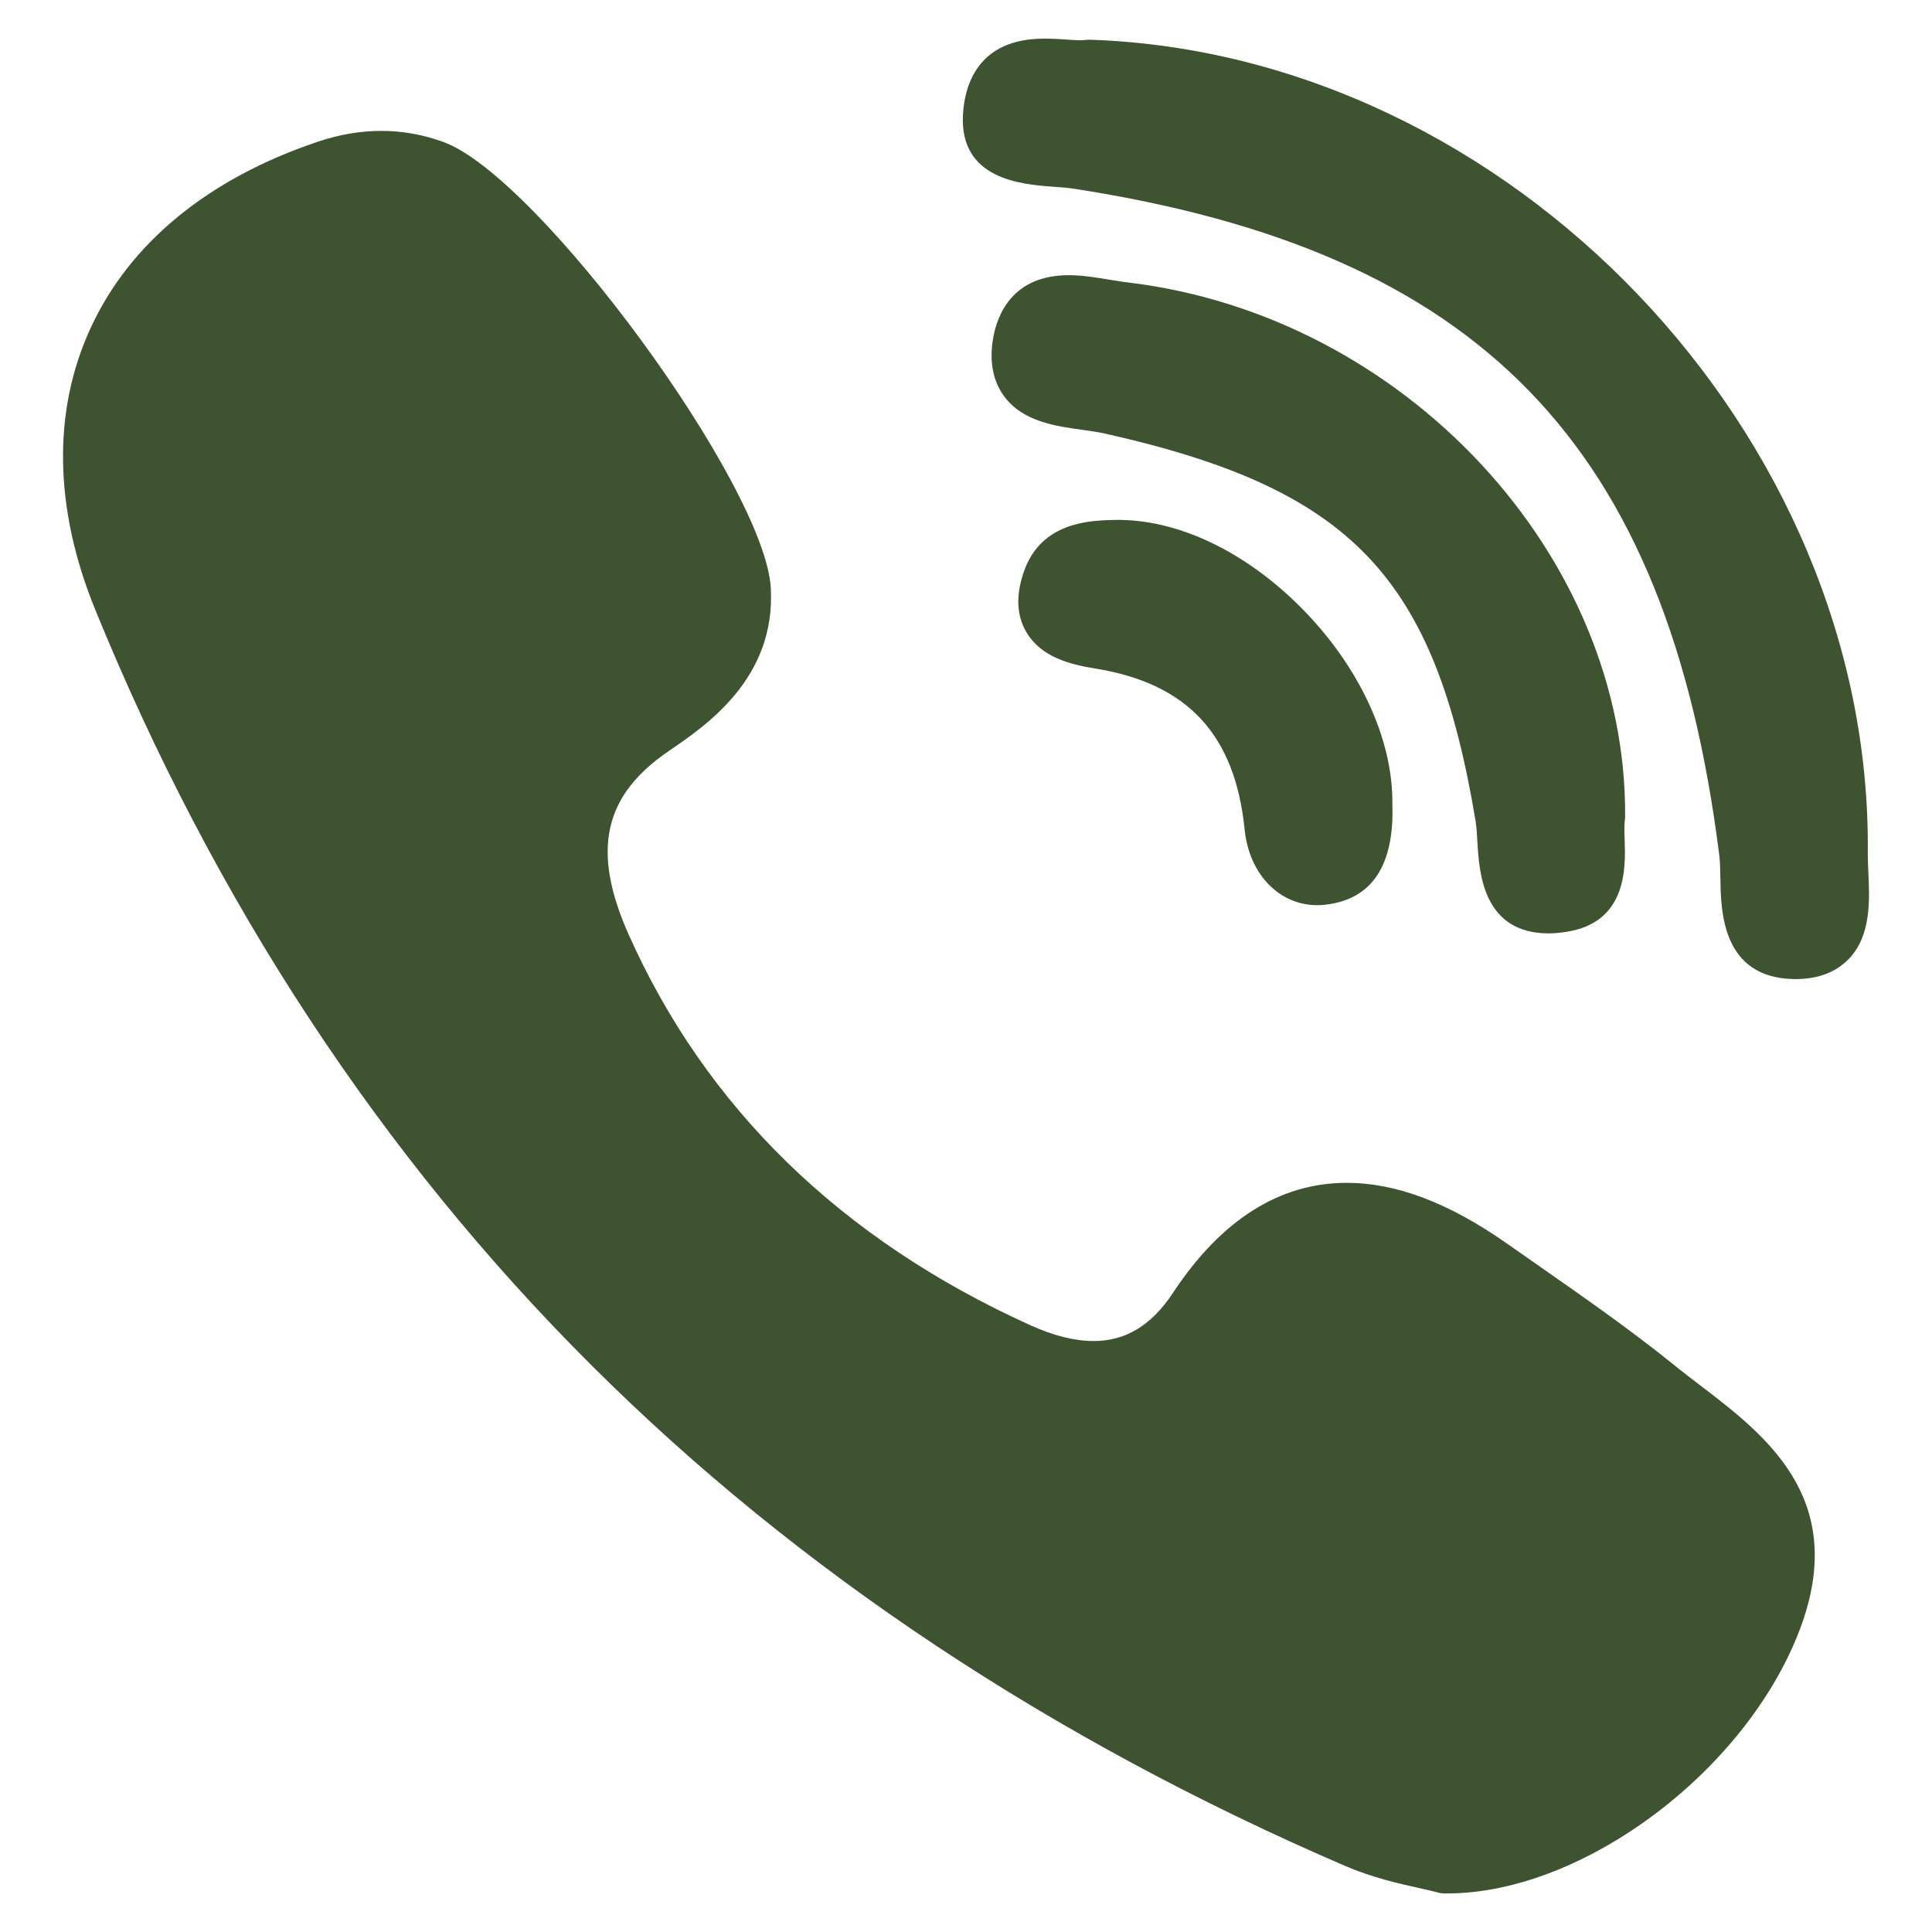 <?xml version="1.0" encoding="utf-8"?>
<!-- Generator: Adobe Illustrator 16.0.0, SVG Export Plug-In . SVG Version: 6.00 Build 0)  -->
<!DOCTYPE svg PUBLIC "-//W3C//DTD SVG 1.1//EN" "http://www.w3.org/Graphics/SVG/1.1/DTD/svg11.dtd">
<svg version="1.1" id="Layer_1" xmlns="http://www.w3.org/2000/svg" xmlns:xlink="http://www.w3.org/1999/xlink" x="0px" y="0px"
	 width="25px" height="25px" viewBox="0 0 25 25" enable-background="new 0 0 25 25" xml:space="preserve">
<g id="XMLID_7_">
	<path id="XMLID_8_" fill="#3E5330" d="M21.029,10.571c0.027-3.383-2.854-6.484-6.426-6.915c-0.07-0.008-0.146-0.021-0.229-0.034
		c-0.178-0.029-0.359-0.061-0.545-0.061c-0.73,0-0.927,0.515-0.979,0.821C12.8,4.68,12.849,4.931,12.993,5.127
		c0.242,0.33,0.669,0.388,1.013,0.435c0.1,0.015,0.193,0.027,0.273,0.044c3.207,0.717,4.289,1.845,4.816,5.025
		c0.012,0.078,0.018,0.173,0.023,0.274c0.023,0.381,0.07,1.173,0.922,1.173h0.002c0.068,0,0.145-0.007,0.225-0.02
		c0.793-0.12,0.768-0.843,0.756-1.19c-0.004-0.099-0.006-0.19,0.002-0.253C21.027,10.602,21.029,10.587,21.029,10.571z"/>
	<path id="XMLID_9_" fill="#3E5330" d="M13.623,2.416c0.096,0.007,0.186,0.013,0.26,0.024c5.27,0.811,7.691,3.307,8.363,8.616
		c0.012,0.09,0.014,0.201,0.016,0.317c0.006,0.415,0.02,1.277,0.947,1.296h0.027c0.291,0,0.521-0.088,0.689-0.262
		c0.287-0.302,0.268-0.75,0.252-1.109c-0.004-0.088-0.008-0.172-0.008-0.245c0.066-5.431-4.633-10.355-10.061-10.539
		c-0.021,0-0.043,0-0.064,0.003c-0.012,0.002-0.031,0.004-0.064,0.004c-0.055,0-0.121-0.005-0.189-0.01
		C13.705,0.505,13.607,0.5,13.51,0.5c-0.864,0-1.028,0.613-1.049,0.979C12.411,2.327,13.229,2.386,13.623,2.416z"/>
	<path id="XMLID_10_" fill="#3E5330" d="M21.992,17.92c-0.111-0.086-0.229-0.174-0.338-0.264c-0.574-0.463-1.188-0.889-1.777-1.301
		c-0.123-0.086-0.246-0.172-0.369-0.258c-0.758-0.533-1.439-0.791-2.082-0.791c-0.867,0-1.625,0.479-2.248,1.424
		c-0.277,0.42-0.613,0.623-1.025,0.623c-0.244,0-0.521-0.068-0.826-0.207c-2.446-1.109-4.194-2.813-5.194-5.057
		c-0.482-1.085-0.325-1.795,0.524-2.373c0.481-0.328,1.382-0.938,1.317-2.106C9.902,6.285,6.975,2.293,5.742,1.839
		C5.22,1.647,4.671,1.645,4.109,1.835c-1.417,0.477-2.436,1.313-2.941,2.42c-0.49,1.069-0.469,2.325,0.063,3.631
		c1.539,3.776,3.7,7.069,6.428,9.786c2.669,2.66,5.951,4.838,9.751,6.475c0.344,0.148,0.701,0.229,0.965,0.287
		c0.09,0.021,0.168,0.037,0.225,0.053c0.029,0.01,0.063,0.014,0.094,0.014h0.029c0,0,0,0,0.002,0c1.787,0,3.934-1.633,4.594-3.496
		C23.893,19.373,22.84,18.566,21.992,17.92z"/>
	<path id="XMLID_11_" fill="#3E5330" d="M14.414,6.728c-0.307,0.008-0.943,0.023-1.166,0.672c-0.105,0.304-0.094,0.566,0.035,0.783
		c0.189,0.317,0.555,0.414,0.885,0.467c1.199,0.192,1.814,0.855,1.938,2.087c0.059,0.574,0.445,0.976,0.941,0.976l0,0
		c0.037,0,0.072-0.002,0.109-0.007c0.6-0.071,0.889-0.511,0.861-1.305c0.01-0.829-0.424-1.769-1.162-2.519
		S15.225,6.709,14.414,6.728z"/>
</g>
</svg>
